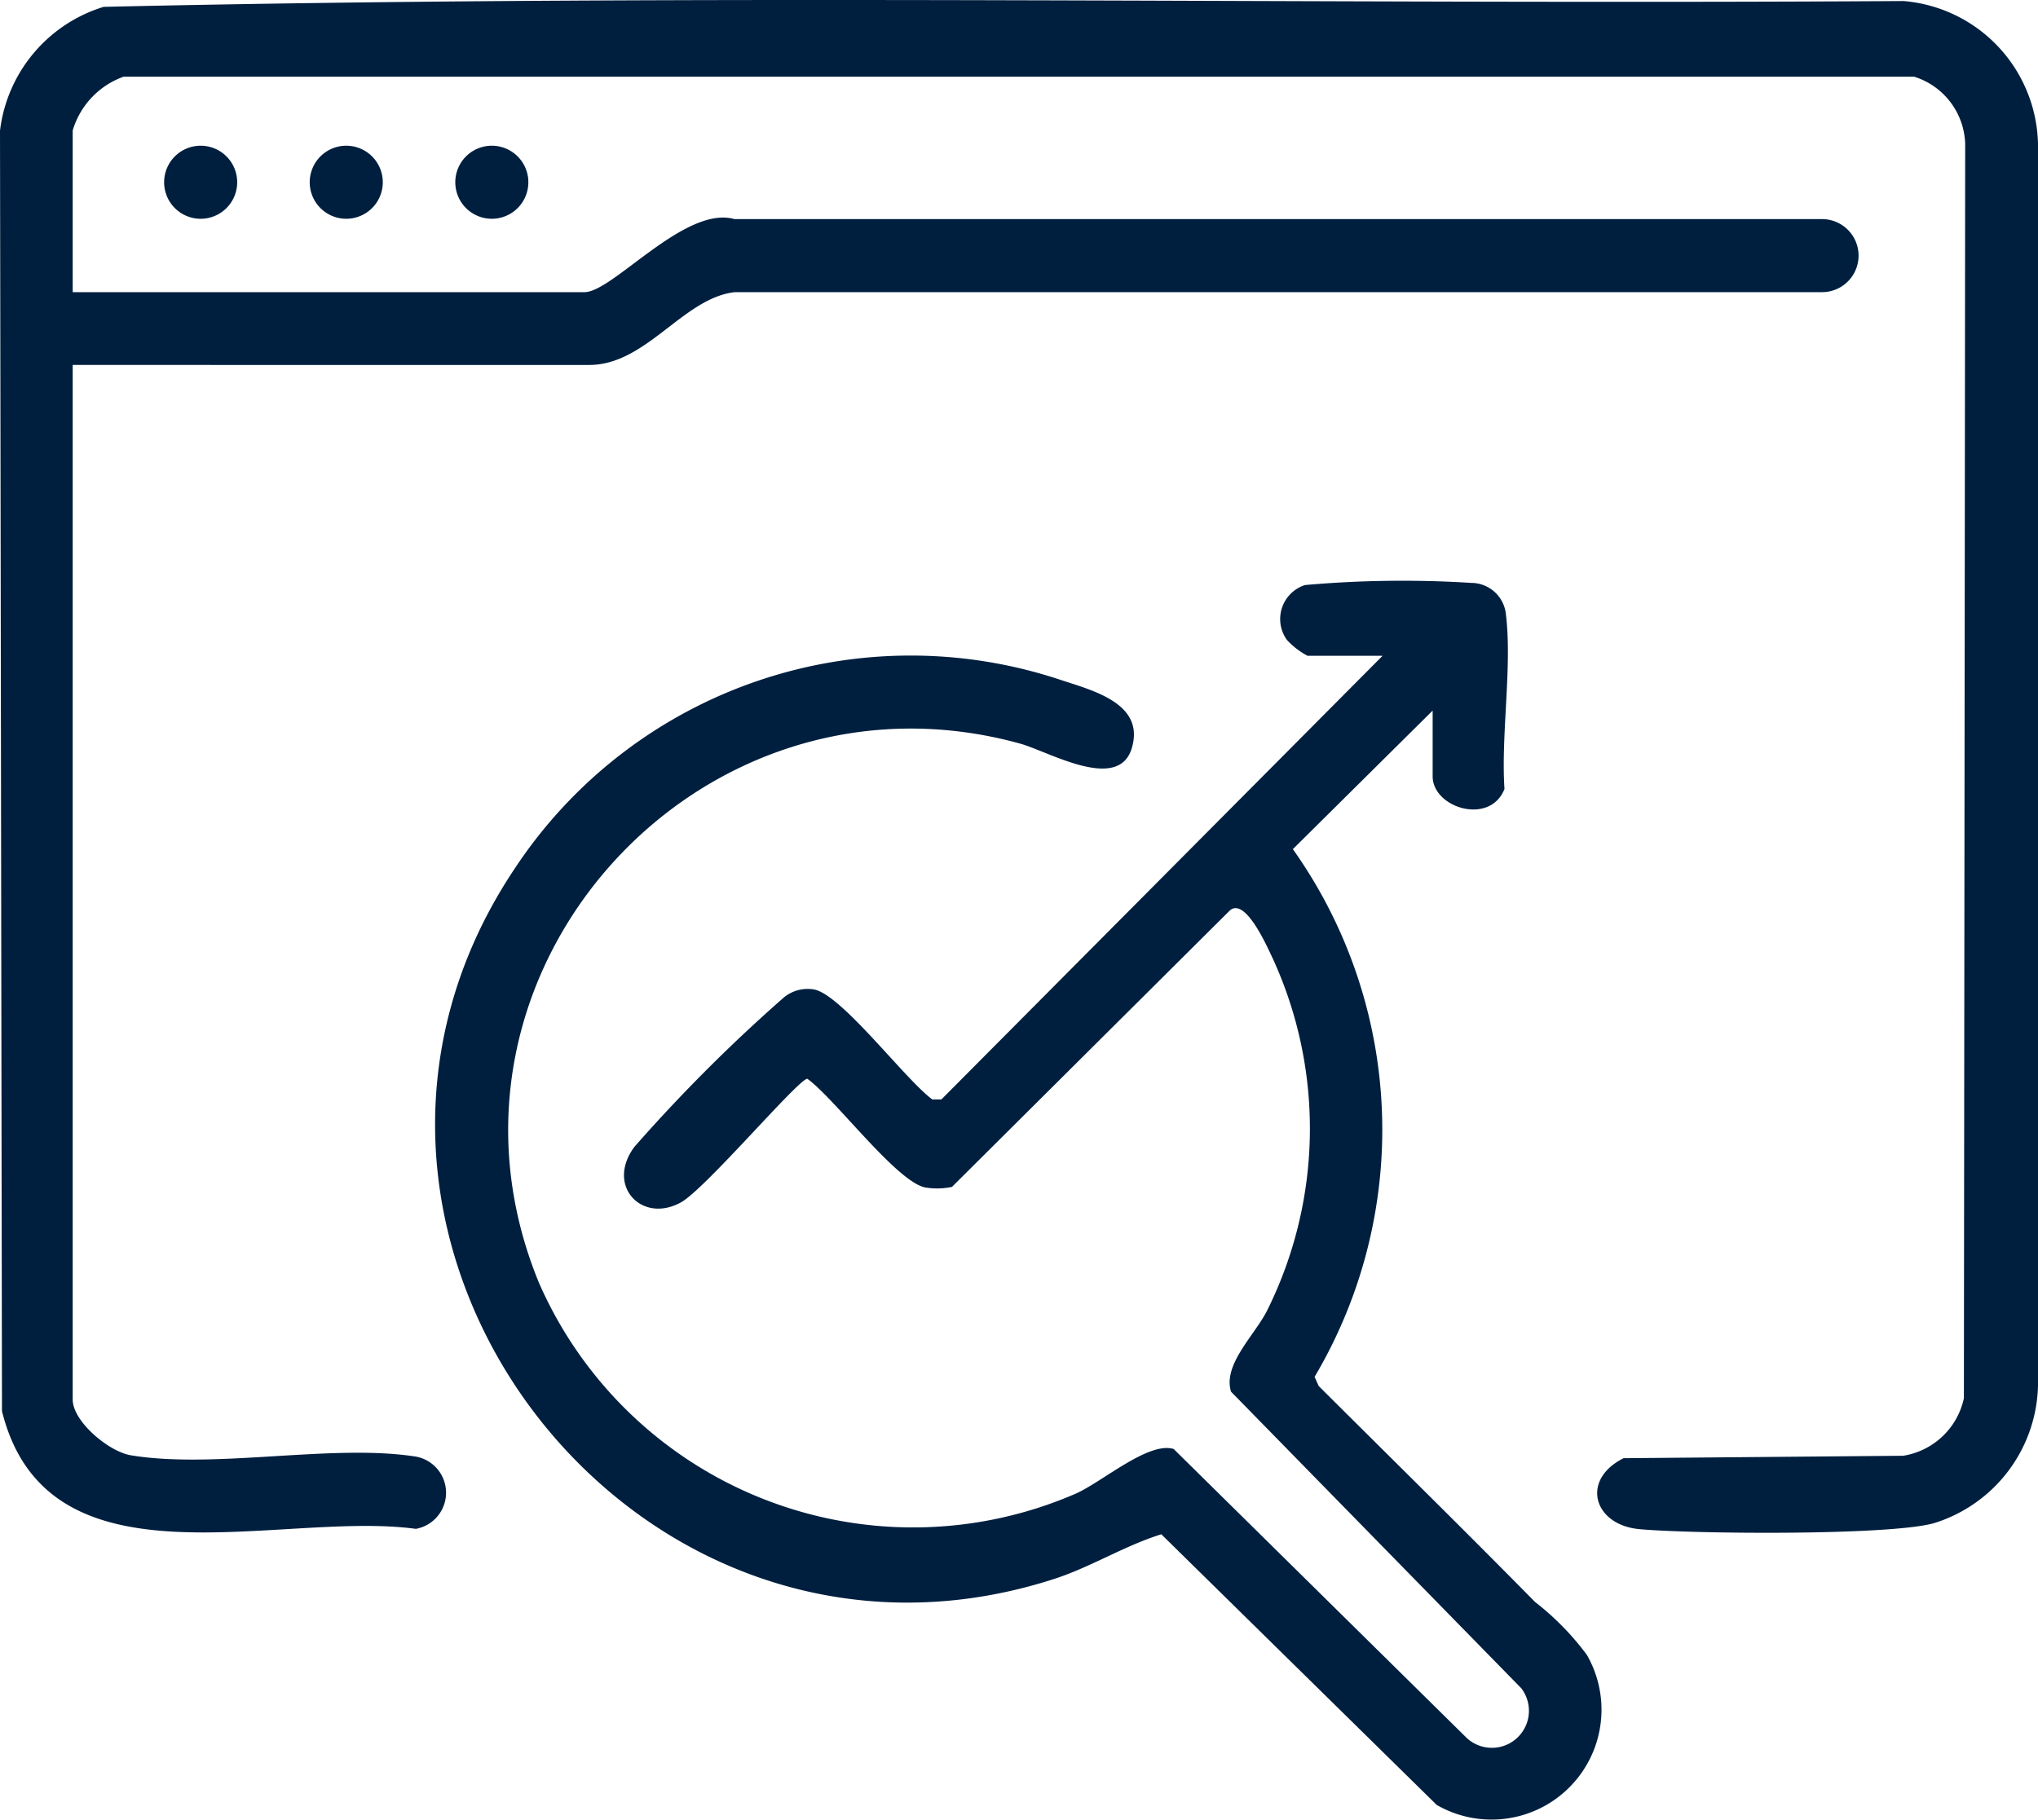 <svg xmlns="http://www.w3.org/2000/svg" id="seo" width="72.521" height="64.788" viewBox="0 0 72.521 64.788"><g id="Group_54" data-name="Group 54" transform="translate(0 0)"><path id="Path_31" data-name="Path 31" d="M2.587,10.4H20.8c1.007,0,3.577-3.1,5.336-2.6h38.7a1.3,1.3,0,0,1,0,2.6l-38.689,0c-1.838.208-3.146,2.591-5.178,2.591H2.587V49.812c0,.782,1.283,1.853,2.063,1.984,3,.5,7.164-.42,10.149.048a1.307,1.307,0,0,1,0,2.572C9.926,53.751,1.693,56.751.07,50.225L0,4.651A5.268,5.268,0,0,1,3.688.246C24.987-.239,46.4.172,67.736.039a5.215,5.215,0,0,1,4.785,5.089v44.2a5.254,5.254,0,0,1-3.695,4.883c-1.567.45-8.607.387-10.483.216-1.643-.149-2.108-1.759-.568-2.526l9.948-.087a2.632,2.632,0,0,0,2.161-2.047l.046-44.643a2.588,2.588,0,0,0-1.818-2.393H4.4A2.909,2.909,0,0,0,2.587,4.647v5.746Z" transform="translate(0 -0.002)" fill="#001f3f"></path><path id="Path_32" data-name="Path 32" d="M106.336,99.236l-4.979,4.936a17.263,17.263,0,0,1,.773,18.782l.146.326c2.567,2.559,5.154,5.1,7.7,7.687a9.653,9.653,0,0,1,1.842,1.881,3.912,3.912,0,0,1-5.342,5.342l-9.8-9.633c-1.324.411-2.524,1.178-3.846,1.6-14.978,4.809-27.915-12.24-19.155-25.306a16.879,16.879,0,0,1,19.426-6.7c1.147.378,3,.841,2.524,2.427s-2.954.12-3.979-.164c-11.427-3.149-21.651,8.213-17.108,19.212A14.533,14.533,0,0,0,93.655,127.1c.94-.428,2.578-1.857,3.461-1.578l10.433,10.289a1.318,1.318,0,0,0,1.936-1.774L99.157,123.482c-.3-.959.832-2,1.278-2.878a14.53,14.53,0,0,0,.212-12.528c-.221-.465-.968-2.17-1.521-1.733l-9.9,9.85a2.6,2.6,0,0,1-.929.024c-1.012-.164-3.238-3.17-4.217-3.872-.315,0-3.625,3.918-4.5,4.4-1.392.767-2.681-.594-1.654-1.977a57.743,57.743,0,0,1,5.257-5.264,1.332,1.332,0,0,1,1.145-.336c.988.2,3.236,3.205,4.2,3.913h.321l15.7-15.791h-2.67a2.736,2.736,0,0,1-.732-.562,1.271,1.271,0,0,1,.642-1.956,39.333,39.333,0,0,1,5.921-.076,1.243,1.243,0,0,1,1.219,1.047c.247,1.881-.173,4.341-.042,6.288-.518,1.307-2.556.673-2.556-.452V99.234Z" transform="translate(-55.351 -73.95)" fill="#001f3f"></path><path id="Path_33" data-name="Path 33" d="M27.638,23.854a1.3,1.3,0,1,1,.568,2.528A1.3,1.3,0,0,1,27.638,23.854Z" transform="translate(-20.887 -18.608)" fill="#001f3f"></path><path id="Path_34" data-name="Path 34" d="M51.348,23.854a1.3,1.3,0,1,1,.568,2.528A1.3,1.3,0,0,1,51.348,23.854Z" transform="translate(-39.416 -18.608)" fill="#001f3f"></path><path id="Path_35" data-name="Path 35" d="M75.058,23.854a1.3,1.3,0,1,1,.568,2.528A1.3,1.3,0,0,1,75.058,23.854Z" transform="translate(-57.946 -18.608)" fill="#001f3f"></path></g></svg>